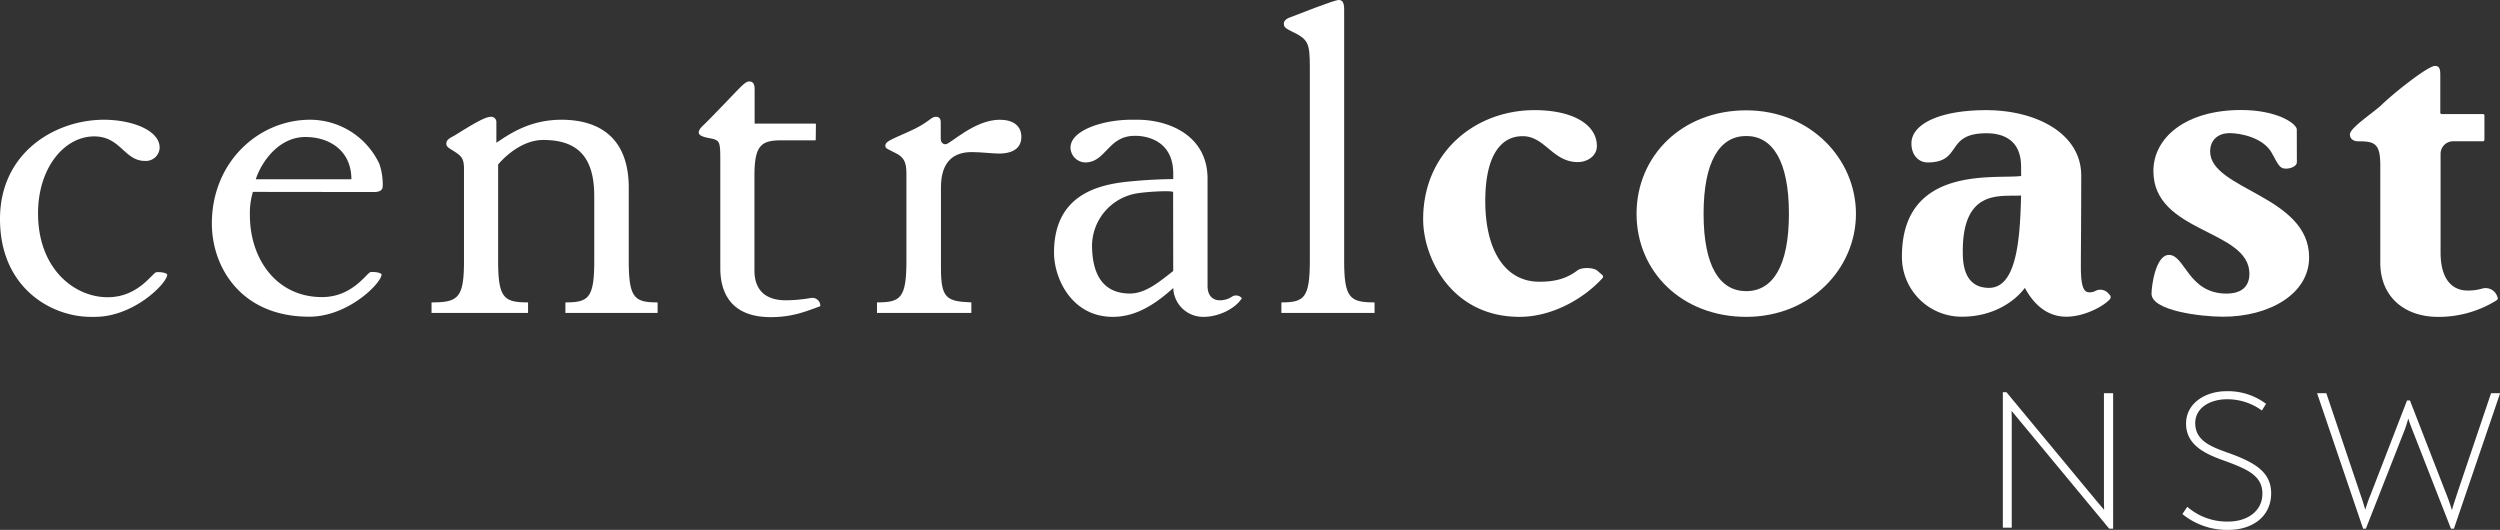 <svg xmlns="http://www.w3.org/2000/svg" viewBox="0 0 693.39 146.96"><rect x="0" y="0" width="693.39" height="146.96" fill="#333333" stroke="none"/><defs><style>.cls-1{fill:#ffffff;}</style></defs><g id="Layer_2" data-name="Layer 2"><g id="Layer_1-2" data-name="Layer 1"><polygon class="cls-1" points="96.5 88.12 96.5 88.12 96.5 88.12 96.5 88.12"/><path class="cls-1" d="M586.09,109.06v37.57H585l-25-30.17c-.72-.88-1.43-1.7-2.09-2.52.06,1,.06,1.92.06,2.91v29.51h-2.47V108.78h1l24.91,30.06c.71.88,1.48,1.7,2.19,2.58-.06-1.15-.06-2.25-.06-3.29V109.06Z"/><path class="cls-1" d="M605.29,142.57l1.37-2A16.76,16.76,0,0,0,618,144.66c5.27,0,9.49-2.86,9.49-7.74s-4-6.69-9.71-8.83c-5.27-1.86-11.46-4.17-11.46-10.59,0-5.7,5.37-9,11.24-9A17.58,17.58,0,0,1,628.5,112l-1.15,1.86a16.18,16.18,0,0,0-9.71-3.12c-4.56,0-8.78,2.3-8.78,6.63,0,5.16,5,6.75,9.76,8.45,6.53,2.41,11.3,5,11.3,11,0,6.37-5.1,10.15-11.9,10.15A19.61,19.61,0,0,1,605.29,142.57Z"/><path class="cls-1" d="M693.39,109.06v.1l-12.78,37.47h-.82l-10.7-27.37c-.38-1-.77-2-1.15-3.18a33,33,0,0,1-1,3.18l-10.75,27.37h-.77l-12.73-37.47v-.1h2.53l9.48,28.14c.44,1.26.88,2.63,1.32,4.16.49-1.53.93-2.85,1.48-4.16l10.1-26.12h.82l9.82,25.29a54.07,54.07,0,0,1,1.81,5.11c.49-1.71,1.09-3.41,1.59-5l9.27-27.42Z"/><path class="cls-1" d="M119.69,83.87c7.34,0,9-1.16,9-11.49V46.94c0-3.13-.68-3.67-3.26-5.3-1.09-.68-1.63-1-1.63-1.77,0-1.09.81-1.5,2.31-2.31,4.62-2.86,8.3-5.17,10.06-5.17a1.46,1.46,0,0,1,1.5,1.63V39.6c3.67-2.45,9.25-6.39,18.09-6.39,8,0,18.63,3,18.63,18.9V72.38c0,10.33,1.63,11.49,8,11.49v2.92H156.82V83.87c6.39,0,8-1.16,8-11.49v-18c0-11-4.76-15.56-14.14-15.56-5.58,0-10.34,4.22-12.52,6.8V72.38c0,10.33,1.64,11.49,8.3,11.49v2.92H119.69Z"/><path class="cls-1" d="M226.25,38.76a.16.16,0,0,1-.16.16h-9.36c-5.58,0-7.48,1.36-7.48,9.79V75c0,6,3.67,8.29,8.7,8.29a42.16,42.16,0,0,0,7-.65,2.2,2.2,0,0,1,2.57,2.18.15.15,0,0,1-.1.14c-3.77,1.36-7.57,3-13.64,3-11.28,0-14-7.07-14-13.6V44.09c0-4.49-.27-4.9-1.63-5.44-1.09-.41-4.35-.55-4.35-1.91,0-1,1.22-1.9,2.3-3,9.12-9.25,10.34-11.15,11.7-11.15.82,0,1.5.41,1.5,2.17v9.37a.16.16,0,0,0,.16.16h16.68a.16.16,0,0,1,.16.15Z"/><path class="cls-1" d="M243.24,83.87c6.53,0,8.16-1.16,8.16-11.49V48.17c0-3.27-.68-4.63-3.27-5.85-1.9-1-2.58-1.09-2.58-1.91,0-1.08,1.09-1.49,6.26-3.8,6-2.59,6.25-4.22,7.75-4.22.95,0,1.36.54,1.36,1.5v4.48c0,1.09.54,1.64,1.36,1.64,1.22,0,8-6.8,15-6.8,3.67,0,6,1.63,6,4.76,0,2.44-1.49,4.62-6.25,4.62-1.77,0-5-.41-7.49-.41-4.89,0-8.56,2.45-8.56,9.8v22.3c0,8.43,1.5,9.32,8.43,9.59v2.92H243.24Z"/><path class="cls-1" d="M344.34,82.6a2.07,2.07,0,0,0-2.65-.31,6.06,6.06,0,0,1-3.37,1c-1.49,0-3.4-.82-3.4-4V49.53c0-11.7-10.37-16.32-19.48-16.32h-1.72c-7.62,0-16.81,2.85-16.81,7.75A4.19,4.19,0,0,0,301,45.05c5.71,0,6.33-7.37,13.67-7.37,0,0,10.74-.62,10.74,10.49v1.5s-5.68,0-12.53.71c-9.69.95-20.54,4.53-20.54,19.69,0,7.19,4.93,17.81,16.29,17.81,5.16,0,10.39-2.18,16.78-8a8.28,8.28,0,0,0,8.43,8c4.08,0,8.7-2.18,10.61-5.17ZM325.4,75.16c-3.67,2.86-7.61,6.25-12,6.25-7.43,0-10.52-5.24-10.52-13.49a14.86,14.86,0,0,1,12.94-14.36c2.61-.4,9.55-.8,9.55-.25Z"/><path class="cls-1" d="M355.4,83.87c6.26,0,7.89-1.16,7.89-11.49V18.63c0-7.07-.55-7.75-5.31-10.06-.94-.55-1.9-.82-1.9-2,0-.68.54-1.36,1.77-1.77C360.16,3.94,370,0,371.31,0c1,0,1.5.68,1.5,2.58v69.8c0,10.33,1.63,11.49,8.43,11.49v2.92H355.4Z"/><path class="cls-1" d="M444.47,76.33a.59.59,0,0,1,0,.8c-5.42,5.94-14.19,10.75-23,10.75-18.91,0-26.75-16.34-26.75-27.08,0-18.5,14.36-30.25,30.89-30.25,10.76,0,17.29,4.08,17.29,9.93,0,3-2.93,4.48-5.24,4.48-7.08,0-9.11-7.19-15.37-7.19-5.85,0-10.34,5.09-10.34,18,0,13.6,5.44,22.37,15,22.37,3.78,0,7.27-.61,10.57-3.15,1.21-.92,4.67-.87,5.7.25Z"/><path class="cls-1" d="M484.33,37.72c-7.34,0-11.83,7-11.83,21.58S477,80.75,484.33,80.75s11.84-6.9,11.84-21.45-4.49-21.58-11.84-21.58m0,50.16c-17.81,0-30.42-12.52-30.42-28.58s12.61-28.7,30.42-28.7,30.43,13.49,30.43,28.7-12.61,28.58-30.43,28.58"/><path class="cls-1" d="M551.66,79.84c7.61,0,8.62-13.24,8.9-25.62-5.44.41-16.72-2.28-16.15,16.76.14,4.67,1.82,8.86,7.25,8.86m8.9-33.58c0-7.89-5.54-9.3-9.62-9.3-11.56,0-6.57,8.09-16.3,8.09-2.72,0-4.58-2.31-4.49-5.44.15-5.31,8.05-9.06,20.7-9.06,13.87,0,26.39,6.43,26.39,18.16,0,10.2-.1,21.82-.1,25.36,0,5.44.81,7,2.3,7a3.34,3.34,0,0,0,1.59-.3,2.93,2.93,0,0,1,3.72.59l.23.27a.94.94,0,0,1,0,1.56c-1.71,1.82-6.93,4.65-11.87,4.65-6.26,0-9.74-4.72-11.5-8-2.72,3.68-8.71,8-17.41,8a16.56,16.56,0,0,1-16.69-16.71c0-25.55,26.13-21.37,33.07-22.32Z"/><path class="cls-1" d="M637.05,45c0,1.09-1.71,1.77-2.94,1.77-1.63,0-2-.55-3.94-4.22-2.31-4.35-8.67-5.63-11.8-5.63-2.93,0-5.37,1.69-5.37,5.09,0,10.6,27.45,12.24,27.45,29.37,0,10.2-11.09,16.46-23.9,16.46-6,0-19.81-1.63-19.81-6.39,0-2.18,1.16-10.75,4.84-10.75,4.48,0,5.28,10.73,16,10.73,2.82,0,6.31-1,6.31-5.5,0-12.38-26.63-11.21-26.63-28.48,0-9.39,9.12-16.94,24.31-16.94,9.64,0,15,3.47,15.46,5.24Z"/><path class="cls-1" d="M680.37,39.19a3.47,3.47,0,0,0-3.46,3.46V70c0,7.88,3.54,10.58,7.48,10.58a14,14,0,0,0,4.07-.54,3.38,3.38,0,0,1,4,1.8c.63,1.21.18,1.27-.2,1.57a30.4,30.4,0,0,1-16,4.48c-9.52,0-16.07-5.71-16.07-15V45.85c0-6.12-1.63-6.66-6.12-6.66-1.49,0-2.31-.82-2.31-1.9,0-1.77,5.85-5.58,8.57-8,4.08-3.94,13.15-11,15-11,1.09,0,1.5.54,1.5,2.44V31.24a.38.38,0,0,0,.39.39h11.46a.4.4,0,0,1,.39.39V38.8a.39.39,0,0,1-.39.39Z"/><polygon class="cls-1" points="96.05 65.87 96.05 65.87 96.05 65.87 96.05 65.87"/><path class="cls-1" d="M103.42,53.26c1,0,2.73,0,2.73-1.65a17.64,17.64,0,0,0-.94-6.17A21.26,21.26,0,0,0,86,33.21C71.76,33.21,58.76,44.9,58.76,62c0,12,8,25.84,27,25.84,10.88,0,20.06-9.38,20.06-11.7,0-.41-1.58-.81-3-.68-1.08.11-4.94,6.94-13.51,6.94-12.65,0-20-10.61-20-22.71a20.8,20.8,0,0,1,.83-6.47ZM84.67,38c6.94,0,12.79,3.95,12.79,11.72H70.94C72.66,44.51,77.57,38,84.67,38"/><path class="cls-1" d="M29.86,82.44c8.57,0,12.43-6.83,13.52-6.94,1.43-.13,3,.27,3,.68,0,2.32-9.18,11.7-20.06,11.7H25.1C14.49,87.88,0,80.05,0,60.74c0-18.5,15.37-27.53,28.83-27.53,7.62,0,15.45,2.86,15.45,7.75a3.82,3.82,0,0,1-4.08,3.67c-5.72,0-6.73-6.8-14.07-6.8-8.29,0-15.58,8.71-15.58,21.35,0,15.37,10.06,23.26,19.31,23.26"/><polygon class="cls-1" points="96.05 65.92 96.05 65.92 96.05 65.92 96.05 65.92"/></g></g></svg>